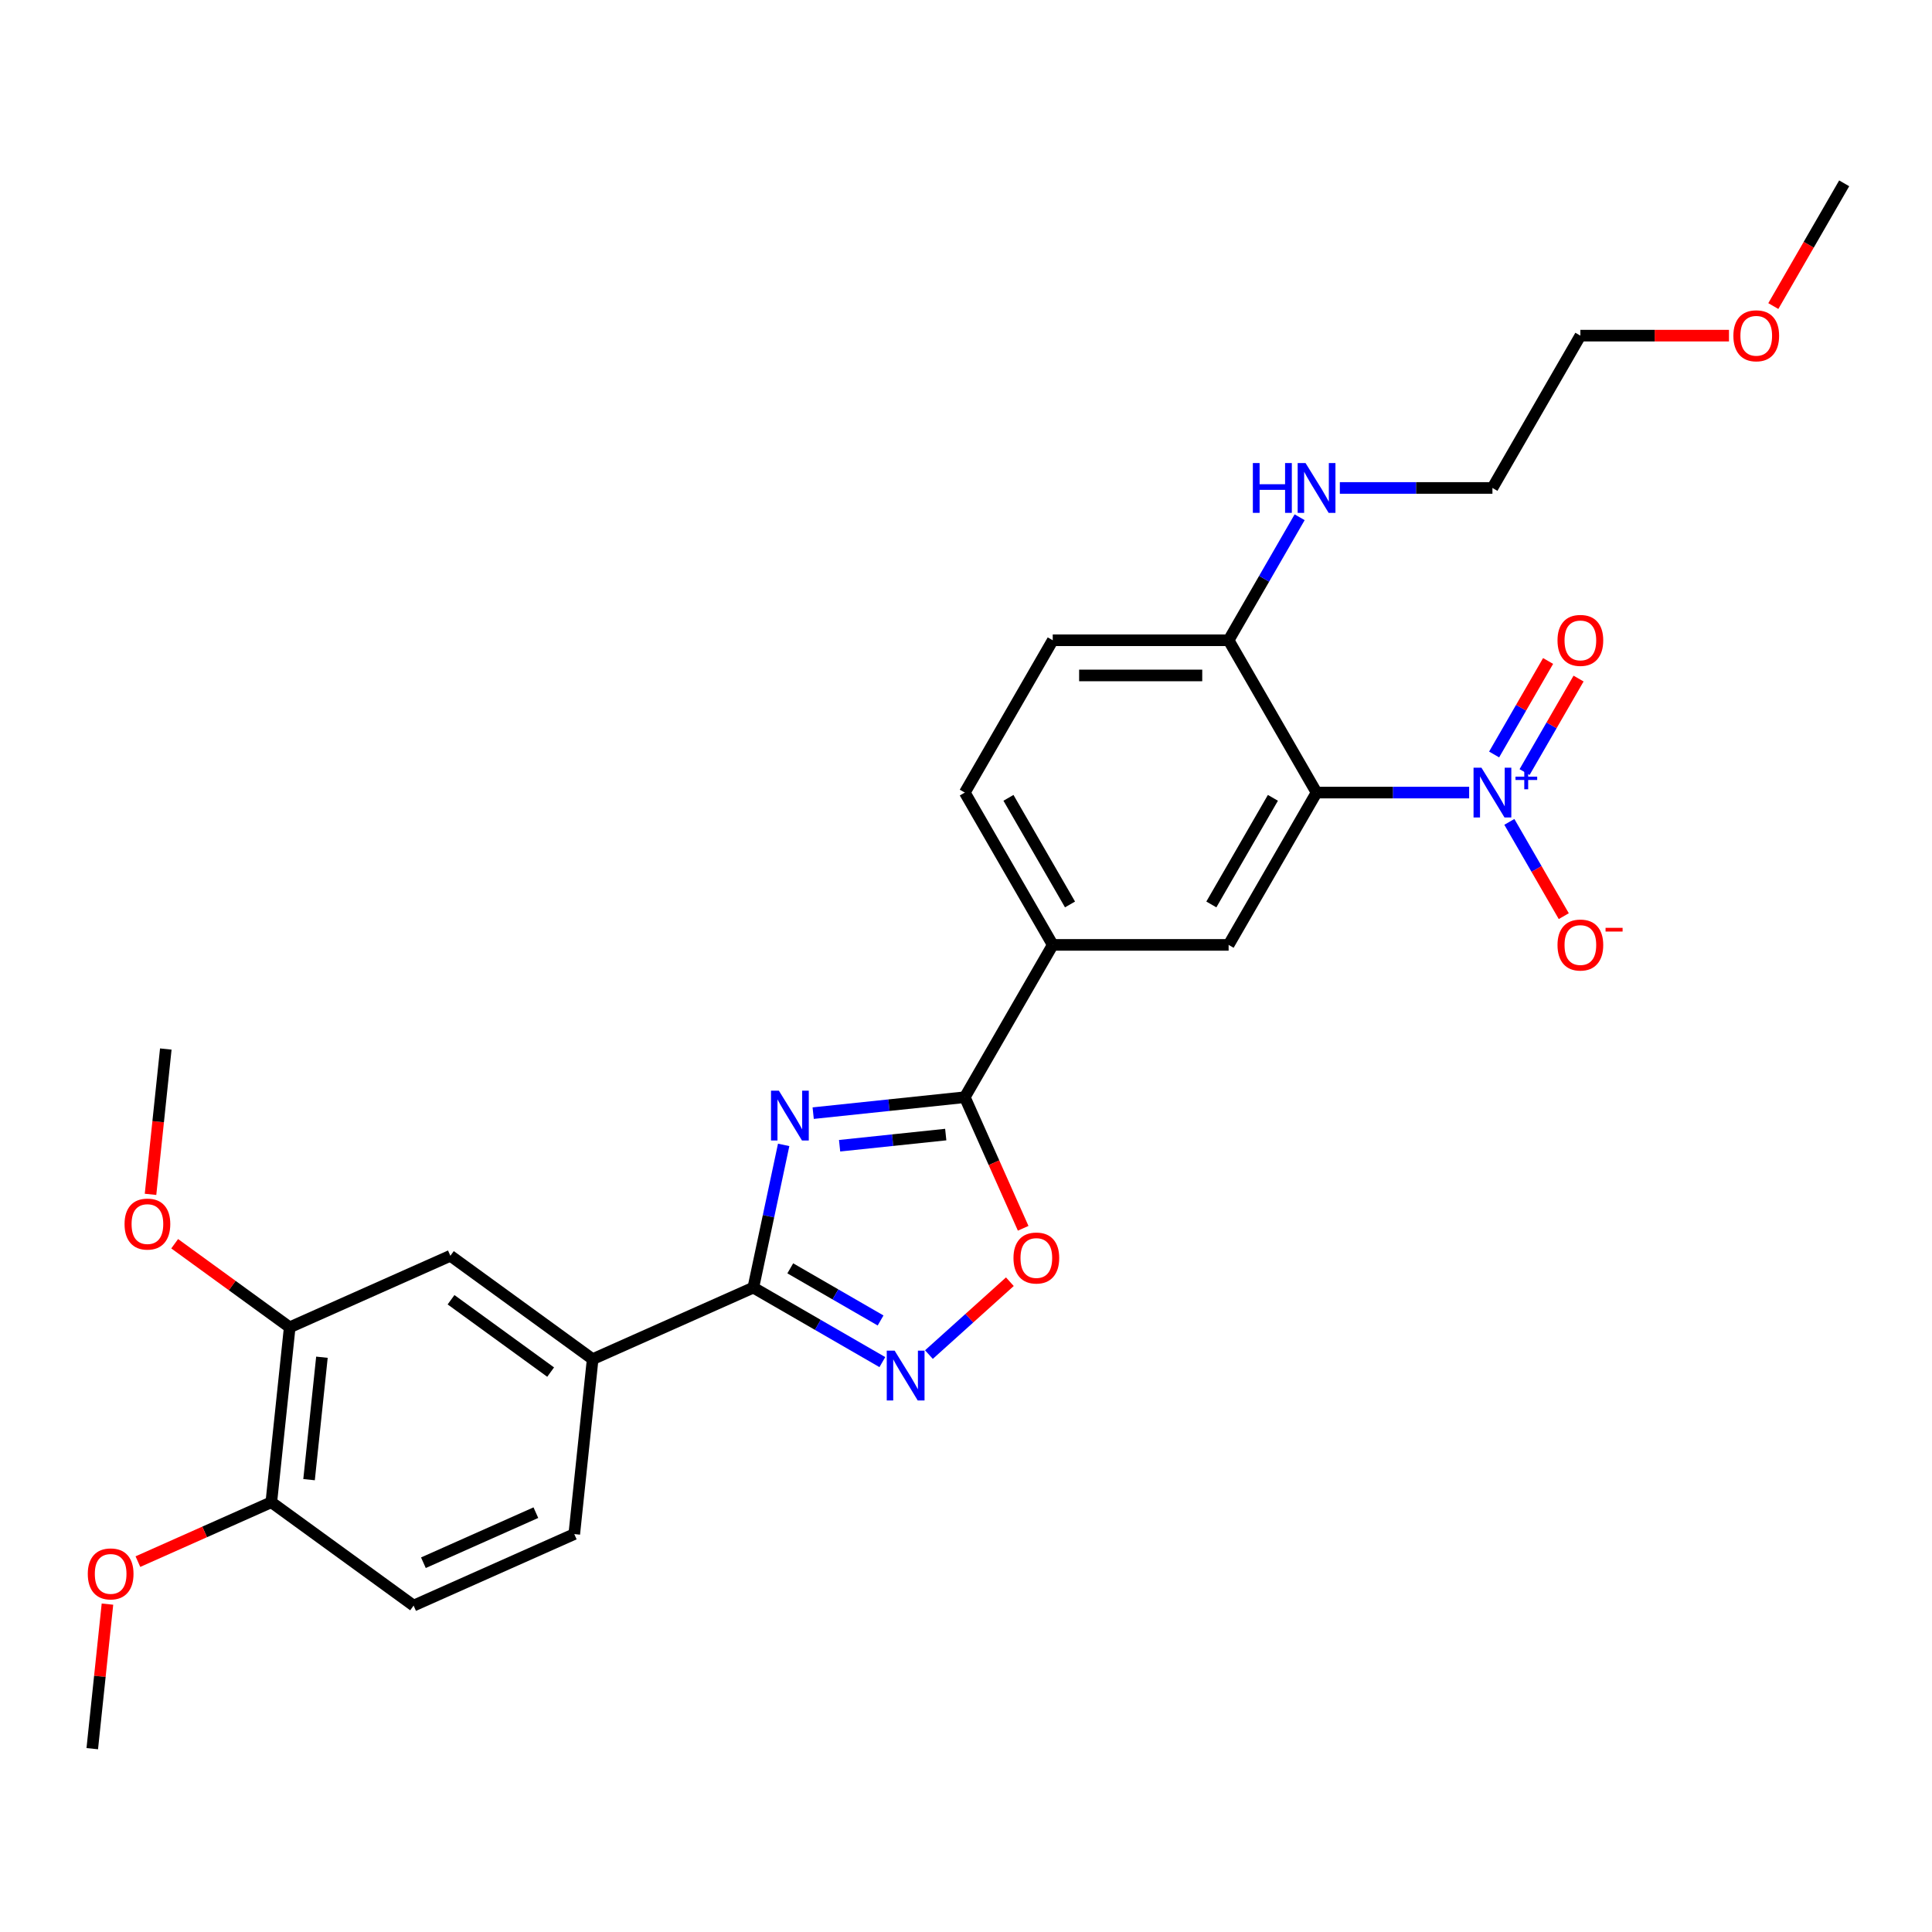 <?xml version='1.0' encoding='iso-8859-1'?>
<svg version='1.1' baseProfile='full'
              xmlns='http://www.w3.org/2000/svg'
                      xmlns:rdkit='http://www.rdkit.org/xml'
                      xmlns:xlink='http://www.w3.org/1999/xlink'
                  xml:space='preserve'
width='1000px' height='1000px' viewBox='0 0 1000 1000'>
<!-- END OF HEADER -->
<rect style='opacity:1.0;fill:#FFFFFF;stroke:none' width='1000' height='1000' x='0' y='0'> </rect>
<path class='bond-2' d='M 405.625,592.592 L 397.773,629.531' style='fill:none;fill-rule:evenodd;stroke:#0000FF;stroke-width:6px;stroke-linecap:butt;stroke-linejoin:miter;stroke-opacity:1' />
<path class='bond-2' d='M 397.773,629.531 L 389.922,666.469' style='fill:none;fill-rule:evenodd;stroke:#000000;stroke-width:6px;stroke-linecap:butt;stroke-linejoin:miter;stroke-opacity:1' />
<path class='bond-3' d='M 420.901,576.159 L 460.142,572.035' style='fill:none;fill-rule:evenodd;stroke:#0000FF;stroke-width:6px;stroke-linecap:butt;stroke-linejoin:miter;stroke-opacity:1' />
<path class='bond-3' d='M 460.142,572.035 L 499.383,567.911' style='fill:none;fill-rule:evenodd;stroke:#000000;stroke-width:6px;stroke-linecap:butt;stroke-linejoin:miter;stroke-opacity:1' />
<path class='bond-3' d='M 434.577,593.029 L 462.045,590.142' style='fill:none;fill-rule:evenodd;stroke:#0000FF;stroke-width:6px;stroke-linecap:butt;stroke-linejoin:miter;stroke-opacity:1' />
<path class='bond-3' d='M 462.045,590.142 L 489.513,587.255' style='fill:none;fill-rule:evenodd;stroke:#000000;stroke-width:6px;stroke-linecap:butt;stroke-linejoin:miter;stroke-opacity:1' />
<path class='bond-0' d='M 760.428,410.238 L 720.938,410.238' style='fill:none;fill-rule:evenodd;stroke:#0000FF;stroke-width:6px;stroke-linecap:butt;stroke-linejoin:miter;stroke-opacity:1' />
<path class='bond-0' d='M 720.938,410.238 L 681.448,410.238' style='fill:none;fill-rule:evenodd;stroke:#000000;stroke-width:6px;stroke-linecap:butt;stroke-linejoin:miter;stroke-opacity:1' />
<path class='bond-12' d='M 781.236,425.404 L 795.323,449.802' style='fill:none;fill-rule:evenodd;stroke:#0000FF;stroke-width:6px;stroke-linecap:butt;stroke-linejoin:miter;stroke-opacity:1' />
<path class='bond-12' d='M 795.323,449.802 L 809.409,474.2' style='fill:none;fill-rule:evenodd;stroke:#FF0000;stroke-width:6px;stroke-linecap:butt;stroke-linejoin:miter;stroke-opacity:1' />
<path class='bond-13' d='M 789.12,399.623 L 803.091,375.425' style='fill:none;fill-rule:evenodd;stroke:#0000FF;stroke-width:6px;stroke-linecap:butt;stroke-linejoin:miter;stroke-opacity:1' />
<path class='bond-13' d='M 803.091,375.425 L 817.062,351.227' style='fill:none;fill-rule:evenodd;stroke:#FF0000;stroke-width:6px;stroke-linecap:butt;stroke-linejoin:miter;stroke-opacity:1' />
<path class='bond-13' d='M 773.353,390.52 L 787.324,366.322' style='fill:none;fill-rule:evenodd;stroke:#0000FF;stroke-width:6px;stroke-linecap:butt;stroke-linejoin:miter;stroke-opacity:1' />
<path class='bond-13' d='M 787.324,366.322 L 801.294,342.124' style='fill:none;fill-rule:evenodd;stroke:#FF0000;stroke-width:6px;stroke-linecap:butt;stroke-linejoin:miter;stroke-opacity:1' />
<path class='bond-1' d='M 681.448,410.238 L 635.931,489.074' style='fill:none;fill-rule:evenodd;stroke:#000000;stroke-width:6px;stroke-linecap:butt;stroke-linejoin:miter;stroke-opacity:1' />
<path class='bond-1' d='M 658.853,412.96 L 626.992,468.145' style='fill:none;fill-rule:evenodd;stroke:#000000;stroke-width:6px;stroke-linecap:butt;stroke-linejoin:miter;stroke-opacity:1' />
<path class='bond-29' d='M 681.448,410.238 L 635.931,331.401' style='fill:none;fill-rule:evenodd;stroke:#000000;stroke-width:6px;stroke-linecap:butt;stroke-linejoin:miter;stroke-opacity:1' />
<path class='bond-4' d='M 389.922,666.469 L 423.314,685.748' style='fill:none;fill-rule:evenodd;stroke:#000000;stroke-width:6px;stroke-linecap:butt;stroke-linejoin:miter;stroke-opacity:1' />
<path class='bond-4' d='M 423.314,685.748 L 456.706,705.027' style='fill:none;fill-rule:evenodd;stroke:#0000FF;stroke-width:6px;stroke-linecap:butt;stroke-linejoin:miter;stroke-opacity:1' />
<path class='bond-4' d='M 409.043,656.486 L 432.417,669.981' style='fill:none;fill-rule:evenodd;stroke:#000000;stroke-width:6px;stroke-linecap:butt;stroke-linejoin:miter;stroke-opacity:1' />
<path class='bond-4' d='M 432.417,669.981 L 455.791,683.476' style='fill:none;fill-rule:evenodd;stroke:#0000FF;stroke-width:6px;stroke-linecap:butt;stroke-linejoin:miter;stroke-opacity:1' />
<path class='bond-8' d='M 389.922,666.469 L 306.76,703.496' style='fill:none;fill-rule:evenodd;stroke:#000000;stroke-width:6px;stroke-linecap:butt;stroke-linejoin:miter;stroke-opacity:1' />
<path class='bond-5' d='M 499.383,567.911 L 514.487,601.836' style='fill:none;fill-rule:evenodd;stroke:#000000;stroke-width:6px;stroke-linecap:butt;stroke-linejoin:miter;stroke-opacity:1' />
<path class='bond-5' d='M 514.487,601.836 L 529.592,635.761' style='fill:none;fill-rule:evenodd;stroke:#FF0000;stroke-width:6px;stroke-linecap:butt;stroke-linejoin:miter;stroke-opacity:1' />
<path class='bond-7' d='M 499.383,567.911 L 544.899,489.074' style='fill:none;fill-rule:evenodd;stroke:#000000;stroke-width:6px;stroke-linecap:butt;stroke-linejoin:miter;stroke-opacity:1' />
<path class='bond-28' d='M 480.811,701.133 L 501.758,682.273' style='fill:none;fill-rule:evenodd;stroke:#0000FF;stroke-width:6px;stroke-linecap:butt;stroke-linejoin:miter;stroke-opacity:1' />
<path class='bond-28' d='M 501.758,682.273 L 522.704,663.413' style='fill:none;fill-rule:evenodd;stroke:#FF0000;stroke-width:6px;stroke-linecap:butt;stroke-linejoin:miter;stroke-opacity:1' />
<path class='bond-6' d='M 635.931,489.074 L 544.899,489.074' style='fill:none;fill-rule:evenodd;stroke:#000000;stroke-width:6px;stroke-linecap:butt;stroke-linejoin:miter;stroke-opacity:1' />
<path class='bond-15' d='M 544.899,489.074 L 499.383,410.238' style='fill:none;fill-rule:evenodd;stroke:#000000;stroke-width:6px;stroke-linecap:butt;stroke-linejoin:miter;stroke-opacity:1' />
<path class='bond-15' d='M 553.839,468.145 L 521.977,412.96' style='fill:none;fill-rule:evenodd;stroke:#000000;stroke-width:6px;stroke-linecap:butt;stroke-linejoin:miter;stroke-opacity:1' />
<path class='bond-10' d='M 306.76,703.496 L 233.113,649.988' style='fill:none;fill-rule:evenodd;stroke:#000000;stroke-width:6px;stroke-linecap:butt;stroke-linejoin:miter;stroke-opacity:1' />
<path class='bond-10' d='M 285.011,710.199 L 233.458,672.744' style='fill:none;fill-rule:evenodd;stroke:#000000;stroke-width:6px;stroke-linecap:butt;stroke-linejoin:miter;stroke-opacity:1' />
<path class='bond-16' d='M 306.76,703.496 L 297.244,794.03' style='fill:none;fill-rule:evenodd;stroke:#000000;stroke-width:6px;stroke-linecap:butt;stroke-linejoin:miter;stroke-opacity:1' />
<path class='bond-9' d='M 635.931,331.401 L 544.899,331.401' style='fill:none;fill-rule:evenodd;stroke:#000000;stroke-width:6px;stroke-linecap:butt;stroke-linejoin:miter;stroke-opacity:1' />
<path class='bond-9' d='M 622.277,349.608 L 558.554,349.608' style='fill:none;fill-rule:evenodd;stroke:#000000;stroke-width:6px;stroke-linecap:butt;stroke-linejoin:miter;stroke-opacity:1' />
<path class='bond-19' d='M 635.931,331.401 L 654.312,299.566' style='fill:none;fill-rule:evenodd;stroke:#000000;stroke-width:6px;stroke-linecap:butt;stroke-linejoin:miter;stroke-opacity:1' />
<path class='bond-19' d='M 654.312,299.566 L 672.692,267.731' style='fill:none;fill-rule:evenodd;stroke:#0000FF;stroke-width:6px;stroke-linecap:butt;stroke-linejoin:miter;stroke-opacity:1' />
<path class='bond-11' d='M 233.113,649.988 L 149.95,687.014' style='fill:none;fill-rule:evenodd;stroke:#000000;stroke-width:6px;stroke-linecap:butt;stroke-linejoin:miter;stroke-opacity:1' />
<path class='bond-20' d='M 149.95,687.014 L 120.182,665.386' style='fill:none;fill-rule:evenodd;stroke:#000000;stroke-width:6px;stroke-linecap:butt;stroke-linejoin:miter;stroke-opacity:1' />
<path class='bond-20' d='M 120.182,665.386 L 90.413,643.758' style='fill:none;fill-rule:evenodd;stroke:#FF0000;stroke-width:6px;stroke-linecap:butt;stroke-linejoin:miter;stroke-opacity:1' />
<path class='bond-30' d='M 149.95,687.014 L 140.435,777.548' style='fill:none;fill-rule:evenodd;stroke:#000000;stroke-width:6px;stroke-linecap:butt;stroke-linejoin:miter;stroke-opacity:1' />
<path class='bond-30' d='M 166.63,702.498 L 159.969,765.871' style='fill:none;fill-rule:evenodd;stroke:#000000;stroke-width:6px;stroke-linecap:butt;stroke-linejoin:miter;stroke-opacity:1' />
<path class='bond-14' d='M 140.435,777.548 L 214.082,831.056' style='fill:none;fill-rule:evenodd;stroke:#000000;stroke-width:6px;stroke-linecap:butt;stroke-linejoin:miter;stroke-opacity:1' />
<path class='bond-21' d='M 140.435,777.548 L 105.909,792.92' style='fill:none;fill-rule:evenodd;stroke:#000000;stroke-width:6px;stroke-linecap:butt;stroke-linejoin:miter;stroke-opacity:1' />
<path class='bond-21' d='M 105.909,792.92 L 71.382,808.292' style='fill:none;fill-rule:evenodd;stroke:#FF0000;stroke-width:6px;stroke-linecap:butt;stroke-linejoin:miter;stroke-opacity:1' />
<path class='bond-17' d='M 499.383,410.238 L 544.899,331.401' style='fill:none;fill-rule:evenodd;stroke:#000000;stroke-width:6px;stroke-linecap:butt;stroke-linejoin:miter;stroke-opacity:1' />
<path class='bond-18' d='M 297.244,794.03 L 214.082,831.056' style='fill:none;fill-rule:evenodd;stroke:#000000;stroke-width:6px;stroke-linecap:butt;stroke-linejoin:miter;stroke-opacity:1' />
<path class='bond-18' d='M 277.364,782.951 L 219.151,808.869' style='fill:none;fill-rule:evenodd;stroke:#000000;stroke-width:6px;stroke-linecap:butt;stroke-linejoin:miter;stroke-opacity:1' />
<path class='bond-23' d='M 693.5,252.565 L 732.99,252.565' style='fill:none;fill-rule:evenodd;stroke:#0000FF;stroke-width:6px;stroke-linecap:butt;stroke-linejoin:miter;stroke-opacity:1' />
<path class='bond-23' d='M 732.99,252.565 L 772.48,252.565' style='fill:none;fill-rule:evenodd;stroke:#000000;stroke-width:6px;stroke-linecap:butt;stroke-linejoin:miter;stroke-opacity:1' />
<path class='bond-25' d='M 77.913,618.195 L 81.866,580.584' style='fill:none;fill-rule:evenodd;stroke:#FF0000;stroke-width:6px;stroke-linecap:butt;stroke-linejoin:miter;stroke-opacity:1' />
<path class='bond-25' d='M 81.866,580.584 L 85.819,542.973' style='fill:none;fill-rule:evenodd;stroke:#000000;stroke-width:6px;stroke-linecap:butt;stroke-linejoin:miter;stroke-opacity:1' />
<path class='bond-26' d='M 55.621,830.287 L 51.689,867.698' style='fill:none;fill-rule:evenodd;stroke:#FF0000;stroke-width:6px;stroke-linecap:butt;stroke-linejoin:miter;stroke-opacity:1' />
<path class='bond-26' d='M 51.689,867.698 L 47.757,905.108' style='fill:none;fill-rule:evenodd;stroke:#000000;stroke-width:6px;stroke-linecap:butt;stroke-linejoin:miter;stroke-opacity:1' />
<path class='bond-22' d='M 894.919,173.728 L 856.458,173.728' style='fill:none;fill-rule:evenodd;stroke:#FF0000;stroke-width:6px;stroke-linecap:butt;stroke-linejoin:miter;stroke-opacity:1' />
<path class='bond-22' d='M 856.458,173.728 L 817.997,173.728' style='fill:none;fill-rule:evenodd;stroke:#000000;stroke-width:6px;stroke-linecap:butt;stroke-linejoin:miter;stroke-opacity:1' />
<path class='bond-27' d='M 917.869,158.416 L 936.207,126.654' style='fill:none;fill-rule:evenodd;stroke:#FF0000;stroke-width:6px;stroke-linecap:butt;stroke-linejoin:miter;stroke-opacity:1' />
<path class='bond-27' d='M 936.207,126.654 L 954.545,94.891' style='fill:none;fill-rule:evenodd;stroke:#000000;stroke-width:6px;stroke-linecap:butt;stroke-linejoin:miter;stroke-opacity:1' />
<path class='bond-24' d='M 772.48,252.565 L 817.997,173.728' style='fill:none;fill-rule:evenodd;stroke:#000000;stroke-width:6px;stroke-linecap:butt;stroke-linejoin:miter;stroke-opacity:1' />
<path  class='atom-0' d='M 403.15 564.536
L 411.598 578.191
Q 412.435 579.538, 413.783 581.978
Q 415.13 584.417, 415.203 584.563
L 415.203 564.536
L 418.626 564.536
L 418.626 590.316
L 415.094 590.316
L 406.027 575.387
Q 404.971 573.639, 403.842 571.636
Q 402.749 569.634, 402.422 569.015
L 402.422 590.316
L 399.072 590.316
L 399.072 564.536
L 403.15 564.536
' fill='#0000FF'/>
<path  class='atom-1' d='M 766.782 397.347
L 775.229 411.002
Q 776.067 412.35, 777.414 414.789
Q 778.762 417.229, 778.834 417.375
L 778.834 397.347
L 782.257 397.347
L 782.257 423.128
L 778.725 423.128
L 769.658 408.198
Q 768.602 406.451, 767.474 404.448
Q 766.381 402.445, 766.053 401.826
L 766.053 423.128
L 762.703 423.128
L 762.703 397.347
L 766.782 397.347
' fill='#0000FF'/>
<path  class='atom-1' d='M 784.42 401.994
L 788.962 401.994
L 788.962 397.212
L 790.981 397.212
L 790.981 401.994
L 795.643 401.994
L 795.643 403.725
L 790.981 403.725
L 790.981 408.531
L 788.962 408.531
L 788.962 403.725
L 784.42 403.725
L 784.42 401.994
' fill='#0000FF'/>
<path  class='atom-5' d='M 463.06 699.096
L 471.508 712.75
Q 472.345 714.098, 473.692 716.537
Q 475.04 718.977, 475.113 719.123
L 475.113 699.096
L 478.535 699.096
L 478.535 724.876
L 475.003 724.876
L 465.936 709.947
Q 464.88 708.199, 463.752 706.196
Q 462.659 704.193, 462.332 703.574
L 462.332 724.876
L 458.982 724.876
L 458.982 699.096
L 463.06 699.096
' fill='#0000FF'/>
<path  class='atom-6' d='M 524.575 651.146
Q 524.575 644.956, 527.633 641.496
Q 530.692 638.037, 536.409 638.037
Q 542.126 638.037, 545.184 641.496
Q 548.243 644.956, 548.243 651.146
Q 548.243 657.409, 545.148 660.977
Q 542.053 664.509, 536.409 664.509
Q 530.728 664.509, 527.633 660.977
Q 524.575 657.445, 524.575 651.146
M 536.409 661.596
Q 540.341 661.596, 542.453 658.975
Q 544.602 656.317, 544.602 651.146
Q 544.602 646.084, 542.453 643.536
Q 540.341 640.95, 536.409 640.95
Q 532.476 640.95, 530.328 643.499
Q 528.216 646.048, 528.216 651.146
Q 528.216 656.353, 530.328 658.975
Q 532.476 661.596, 536.409 661.596
' fill='#FF0000'/>
<path  class='atom-13' d='M 806.162 489.147
Q 806.162 482.957, 809.221 479.498
Q 812.28 476.038, 817.997 476.038
Q 823.713 476.038, 826.772 479.498
Q 829.831 482.957, 829.831 489.147
Q 829.831 495.41, 826.736 498.978
Q 823.641 502.511, 817.997 502.511
Q 812.316 502.511, 809.221 498.978
Q 806.162 495.446, 806.162 489.147
M 817.997 499.598
Q 821.929 499.598, 824.041 496.976
Q 826.19 494.318, 826.19 489.147
Q 826.19 484.086, 824.041 481.537
Q 821.929 478.951, 817.997 478.951
Q 814.064 478.951, 811.916 481.5
Q 809.804 484.049, 809.804 489.147
Q 809.804 494.354, 811.916 496.976
Q 814.064 499.598, 817.997 499.598
' fill='#FF0000'/>
<path  class='atom-13' d='M 831.032 480.246
L 839.852 480.246
L 839.852 482.169
L 831.032 482.169
L 831.032 480.246
' fill='#FF0000'/>
<path  class='atom-14' d='M 806.162 331.474
Q 806.162 325.284, 809.221 321.824
Q 812.28 318.365, 817.997 318.365
Q 823.713 318.365, 826.772 321.824
Q 829.831 325.284, 829.831 331.474
Q 829.831 337.737, 826.736 341.305
Q 823.641 344.837, 817.997 344.837
Q 812.316 344.837, 809.221 341.305
Q 806.162 337.773, 806.162 331.474
M 817.997 341.924
Q 821.929 341.924, 824.041 339.303
Q 826.19 336.645, 826.19 331.474
Q 826.19 326.413, 824.041 323.864
Q 821.929 321.278, 817.997 321.278
Q 814.064 321.278, 811.916 323.827
Q 809.804 326.376, 809.804 331.474
Q 809.804 336.681, 811.916 339.303
Q 814.064 341.924, 817.997 341.924
' fill='#FF0000'/>
<path  class='atom-20' d='M 648.476 239.674
L 651.971 239.674
L 651.971 250.635
L 665.153 250.635
L 665.153 239.674
L 668.649 239.674
L 668.649 265.455
L 665.153 265.455
L 665.153 253.548
L 651.971 253.548
L 651.971 265.455
L 648.476 265.455
L 648.476 239.674
' fill='#0000FF'/>
<path  class='atom-20' d='M 675.749 239.674
L 684.197 253.329
Q 685.034 254.677, 686.382 257.116
Q 687.729 259.556, 687.802 259.702
L 687.802 239.674
L 691.225 239.674
L 691.225 265.455
L 687.693 265.455
L 678.626 250.525
Q 677.57 248.778, 676.441 246.775
Q 675.349 244.772, 675.021 244.153
L 675.021 265.455
L 671.671 265.455
L 671.671 239.674
L 675.749 239.674
' fill='#0000FF'/>
<path  class='atom-21' d='M 64.469 633.58
Q 64.469 627.389, 67.528 623.93
Q 70.587 620.471, 76.303 620.471
Q 82.02 620.471, 85.079 623.93
Q 88.138 627.389, 88.138 633.58
Q 88.138 639.843, 85.043 643.411
Q 81.947 646.943, 76.303 646.943
Q 70.623 646.943, 67.528 643.411
Q 64.469 639.879, 64.469 633.58
M 76.303 644.03
Q 80.236 644.03, 82.348 641.408
Q 84.496 638.75, 84.496 633.58
Q 84.496 628.518, 82.348 625.969
Q 80.236 623.384, 76.303 623.384
Q 72.371 623.384, 70.222 625.933
Q 68.11 628.482, 68.11 633.58
Q 68.11 638.787, 70.222 641.408
Q 72.371 644.03, 76.303 644.03
' fill='#FF0000'/>
<path  class='atom-22' d='M 45.438 814.647
Q 45.438 808.457, 48.497 804.998
Q 51.556 801.539, 57.272 801.539
Q 62.989 801.539, 66.048 804.998
Q 69.107 808.457, 69.107 814.647
Q 69.107 820.91, 66.011 824.479
Q 62.916 828.011, 57.272 828.011
Q 51.592 828.011, 48.497 824.479
Q 45.438 820.947, 45.438 814.647
M 57.272 825.098
Q 61.205 825.098, 63.317 822.476
Q 65.465 819.818, 65.465 814.647
Q 65.465 809.586, 63.317 807.037
Q 61.205 804.452, 57.272 804.452
Q 53.34 804.452, 51.191 807.001
Q 49.079 809.55, 49.079 814.647
Q 49.079 819.854, 51.191 822.476
Q 53.34 825.098, 57.272 825.098
' fill='#FF0000'/>
<path  class='atom-23' d='M 897.195 173.801
Q 897.195 167.611, 900.254 164.151
Q 903.312 160.692, 909.029 160.692
Q 914.746 160.692, 917.805 164.151
Q 920.863 167.611, 920.863 173.801
Q 920.863 180.064, 917.768 183.632
Q 914.673 187.164, 909.029 187.164
Q 903.349 187.164, 900.254 183.632
Q 897.195 180.1, 897.195 173.801
M 909.029 184.251
Q 912.962 184.251, 915.074 181.63
Q 917.222 178.972, 917.222 173.801
Q 917.222 168.739, 915.074 166.191
Q 912.962 163.605, 909.029 163.605
Q 905.097 163.605, 902.948 166.154
Q 900.836 168.703, 900.836 173.801
Q 900.836 179.008, 902.948 181.63
Q 905.097 184.251, 909.029 184.251
' fill='#FF0000'/>
</svg>
